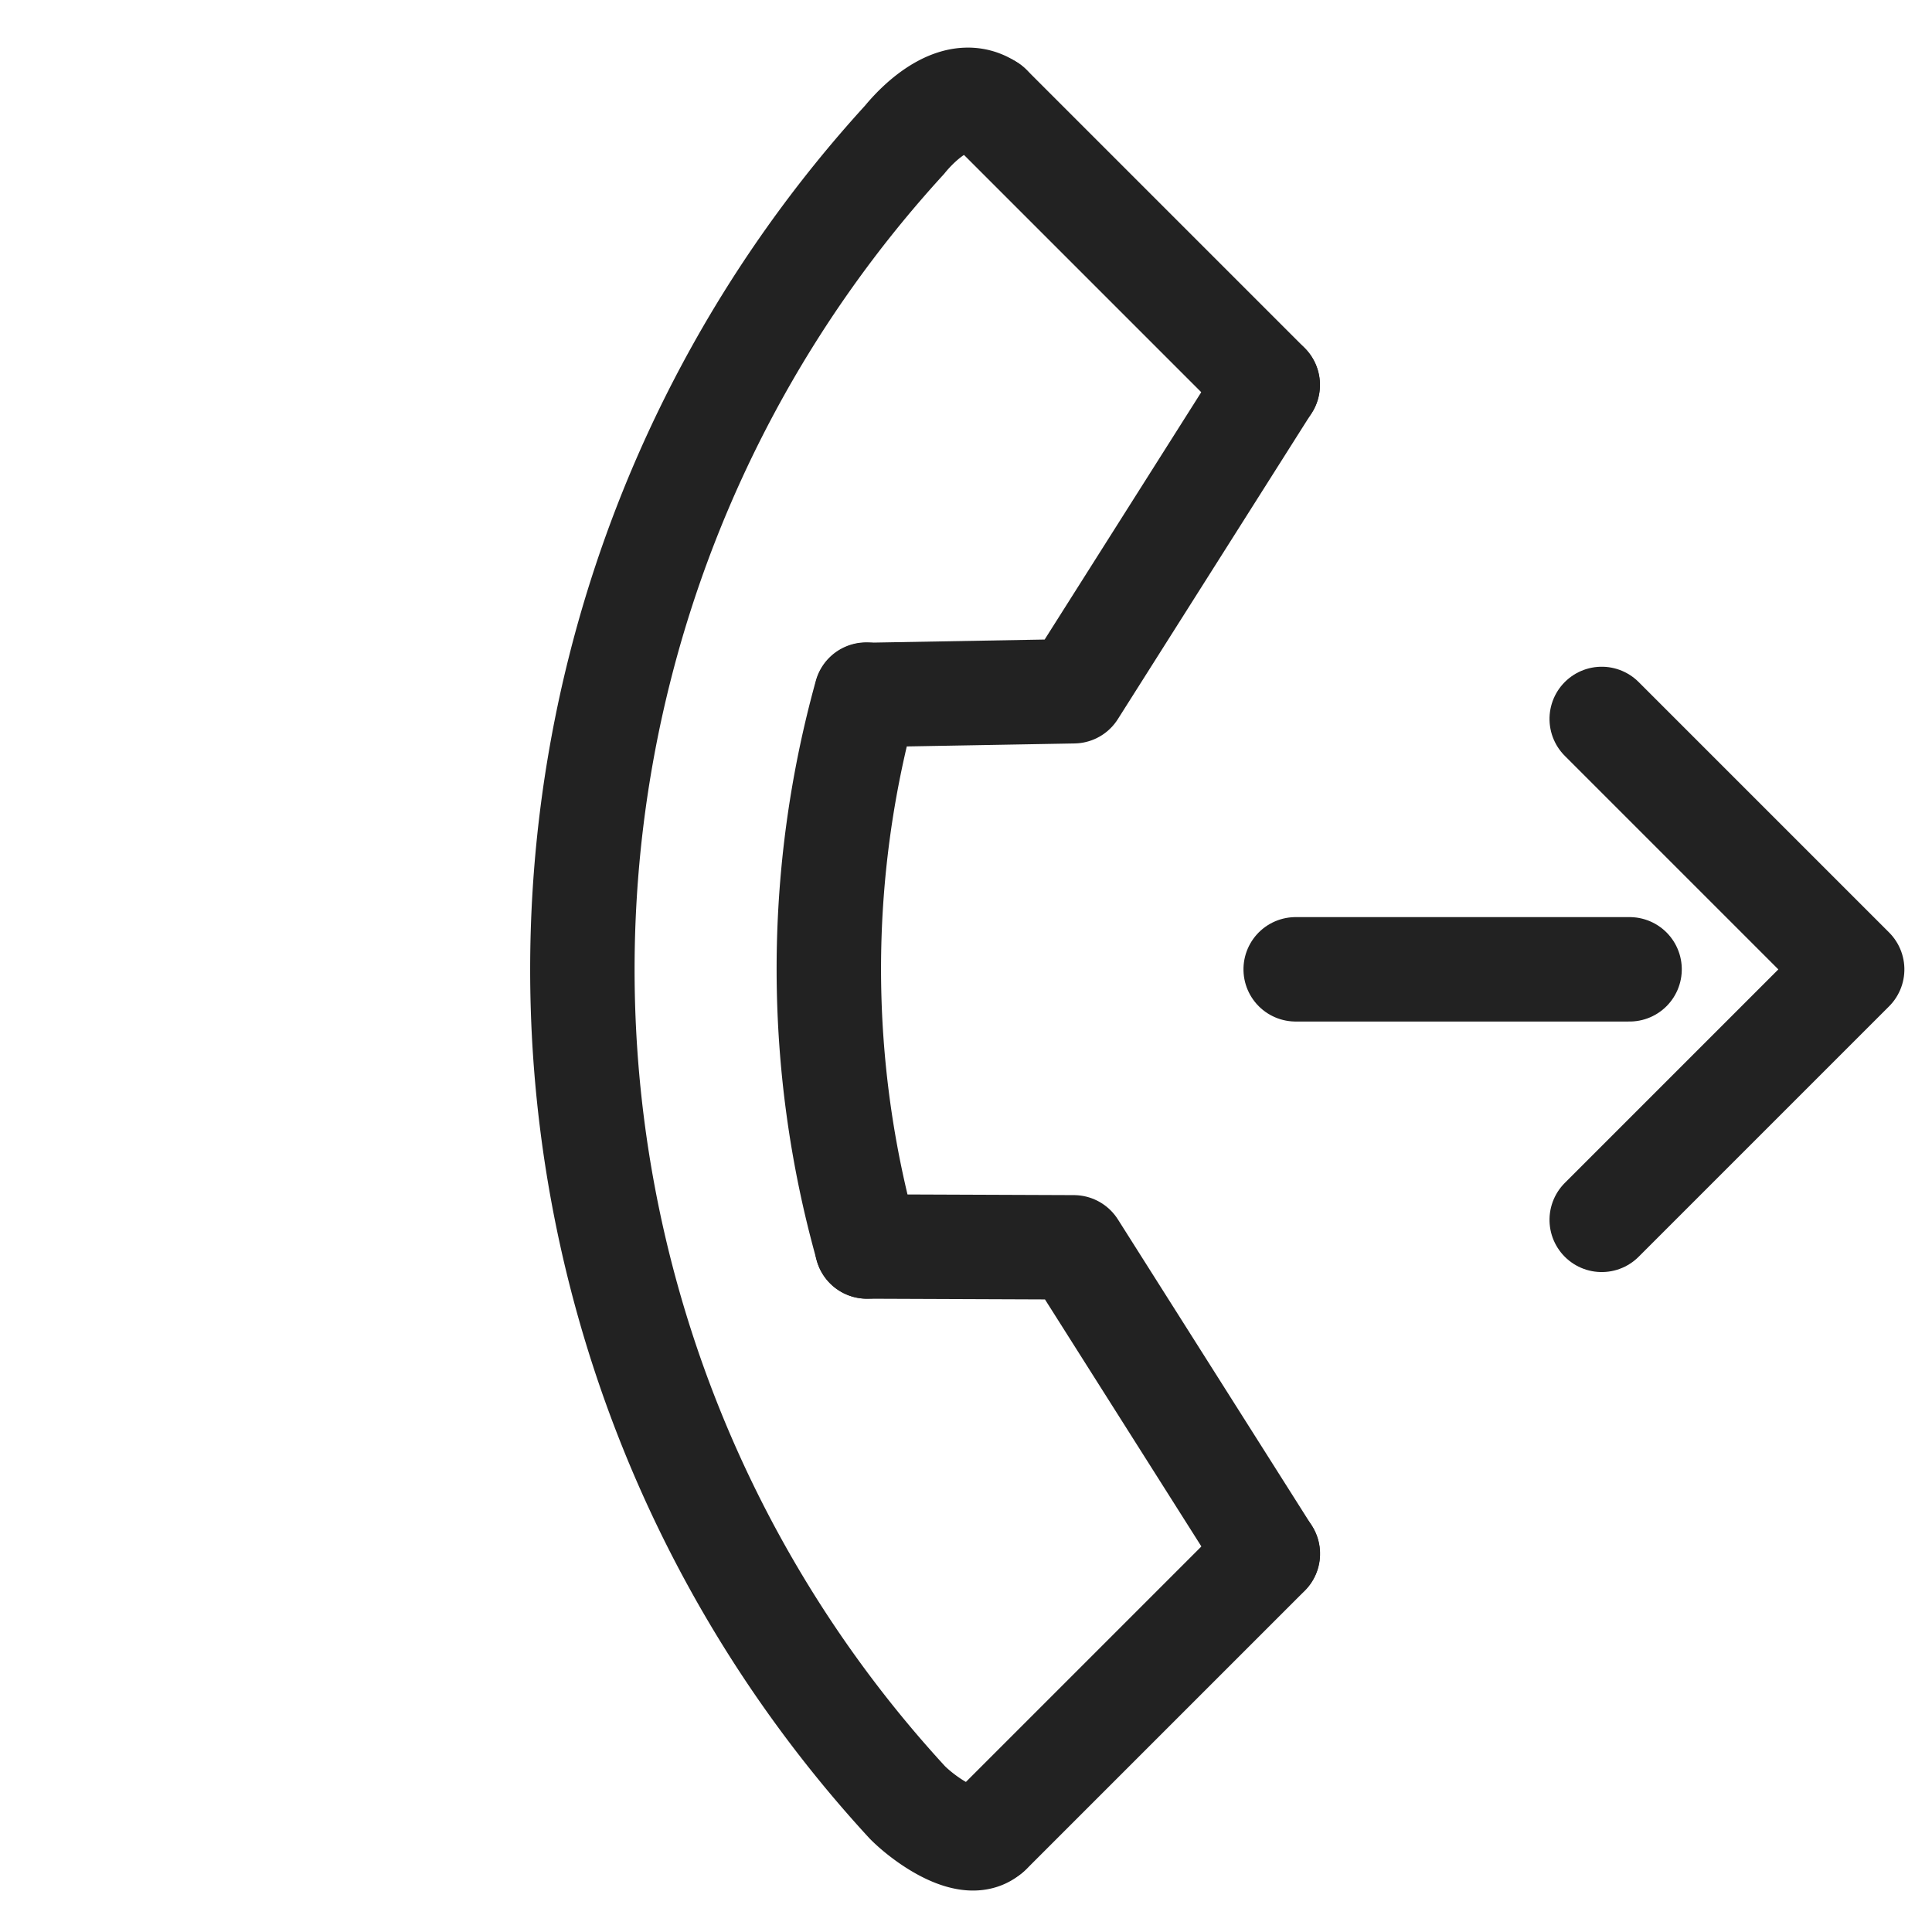 <svg xmlns="http://www.w3.org/2000/svg" width="18.502" height="18.502" viewBox="0 0 18.502 18.502">
  <defs>
    <style>
      .cls-1, .cls-2 {
        fill: none;
        stroke: #222;
        stroke-linecap: round;
      }

      .cls-1 {
        stroke-miterlimit: 10;
      }

      .cls-2 {
        stroke-linejoin: round;
      }
    </style>
  </defs>
  <g id="グループ_10567" data-name="グループ 10567" transform="translate(0.71 0.768)">
    <path id="パス_7361" data-name="パス 7361" class="cls-1" d="M.358,0C.008.064-.019.535.008.8a11.776,11.776,0,0,0,11.28,11.239c.245,0,.754-.09.754-.354" transform="translate(8.512 0) rotate(45)"/>
    <path id="パス_7362" data-name="パス 7362" class="cls-1" d="M0,0A9.829,9.829,0,0,0,3.743,3.731" transform="translate(7.585 5.884) rotate(45)"/>
    <path id="パス_7363" data-name="パス 7363" class="cls-2" d="M4.794.761,1.406,0,0,1.395" transform="translate(8.579 10.183) rotate(45)"/>
    <path id="パス_7364" data-name="パス 7364" class="cls-2" d="M.618,0l.761,3.388L0,4.817" transform="translate(10.993 2.481) rotate(45)"/>
    <line id="線_303" data-name="線 303" class="cls-1" x2="3.769" transform="translate(8.766 0.253) rotate(45)"/>
    <path id="パス_7365" data-name="パス 7365" class="cls-2" d="M3.392,3.392V0H0" transform="translate(14.629 6.117) rotate(45)"/>
    <line id="線_305" data-name="線 305" class="cls-2" y1="2.261" x2="2.261" transform="translate(13.297 6.916) rotate(45)"/>
    <line id="線_304" data-name="線 304" class="cls-1" y2="3.769" transform="translate(11.432 14.112) rotate(45)"/>
  </g>
</svg>

